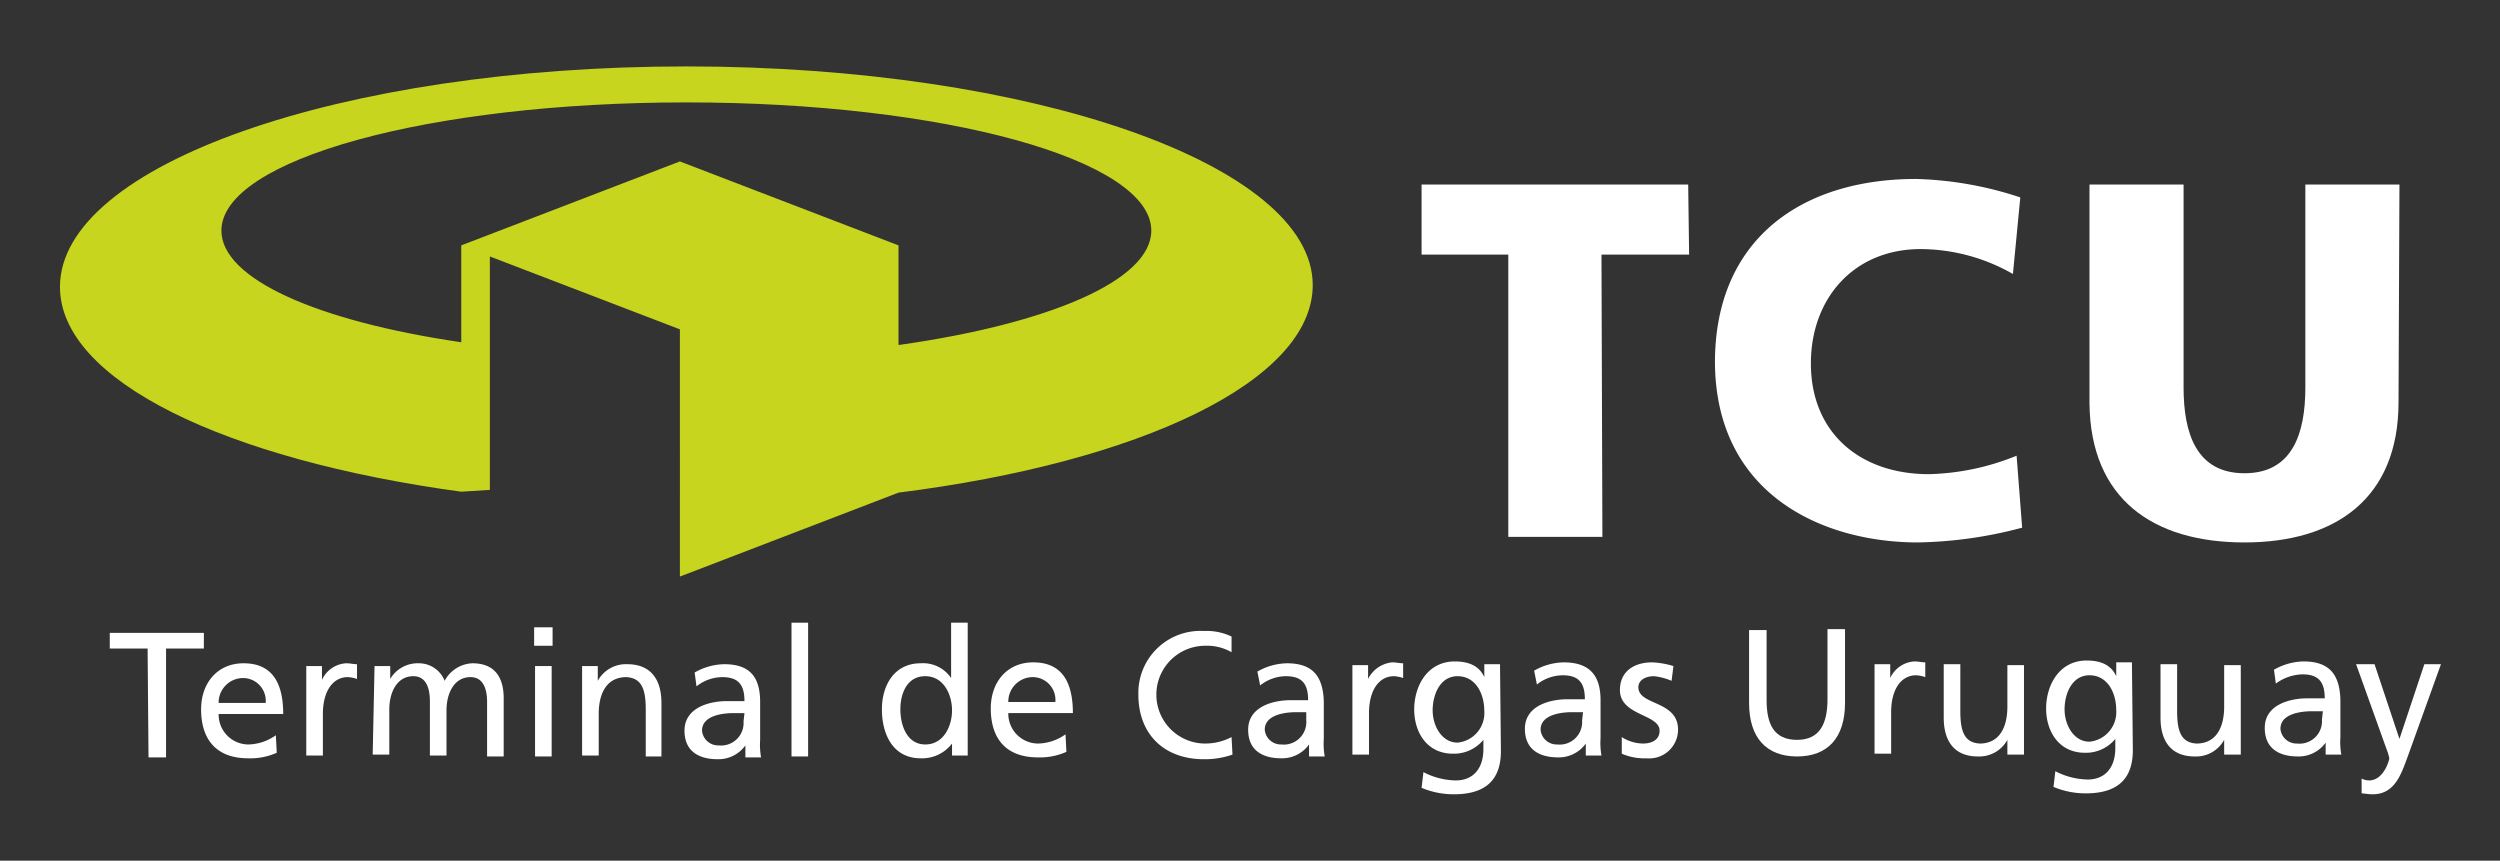 <?xml version="1.0" encoding="UTF-8"?> <svg xmlns="http://www.w3.org/2000/svg" xmlns:xlink="http://www.w3.org/1999/xlink" id="Capa_1" data-name="Capa 1" viewBox="0 0 271 93.3"><rect x="0" y="0" width="271" height="93.3" fill="#333333" stroke="none"/> <defs> <style>.cls-1{fill:none;}.cls-2{clip-path:url(#clip-path);}.cls-3{fill:#fff;}.cls-4{fill:#c8d51e;}</style> <clipPath id="clip-path"> <rect class="cls-1" x="-341.4" y="319" width="1920" height="780.7"></rect> </clipPath> </defs> <title>Mesa de trabajo 1</title> <polygon class="cls-3" points="16 70.3 11.9 70.3 11.9 68.6 22.1 68.6 22.1 70.3 18 70.3 18 82.1 16.1 82.1 16 70.3"></polygon> <path class="cls-3" d="M28.8,76.2a2.47,2.47,0,0,0-2.5-2.7,2.66,2.66,0,0,0-2.6,2.7ZM30,81.6a7,7,0,0,1-3.1.6c-3.5,0-5.1-2.1-5.1-5.3,0-2.9,1.8-5,4.6-5,3.3,0,4.3,2.4,4.3,5.5h-7a3.24,3.24,0,0,0,3.2,3.3,5.28,5.28,0,0,0,3-1l.1,1.9Z"></path> <path class="cls-3" d="M33.2,72.2h1.7v1.5h0a3.08,3.08,0,0,1,2.6-1.8c.5,0,.8.1,1.2.1v1.6a3.55,3.55,0,0,0-1-.2c-1.6,0-2.7,1.5-2.7,4v4.5H33.2V72.2Z"></path> <path class="cls-3" d="M40.6,72.2h1.7v1.4h0a3.45,3.45,0,0,1,3.1-1.7,3,3,0,0,1,2.8,1.9,3.57,3.57,0,0,1,3-1.9c2.5,0,3.4,1.6,3.4,3.8V82H52.8V76.1c0-1.2-.3-2.7-1.8-2.7-1.8,0-2.6,1.8-2.6,3.6v4.9H46.6V76c0-1.2-.3-2.7-1.8-2.7-1.8,0-2.6,1.8-2.6,3.6v4.9H40.4l.2-9.6Z"></path> <path class="cls-3" d="M58,72.2h1.8V82H58V72.2ZM59.9,70h-2V68h2v2Z"></path> <path class="cls-3" d="M63.1,72.2h1.7v1.6h0A3.47,3.47,0,0,1,68,72c2.5,0,3.7,1.6,3.7,4.2V82H70V76.9c0-2.3-.5-3.4-2.1-3.5-2.1,0-3,1.7-3,4v4.5H63.1V72.2Z"></path> <path class="cls-3" d="M80.7,77.3H79.5c-1,0-3.4.2-3.4,1.9a1.75,1.75,0,0,0,1.8,1.6,2.44,2.44,0,0,0,2.7-2.6l.1-.9Zm-5.4-4.4a6.65,6.65,0,0,1,3.2-.9c2.8,0,3.9,1.4,3.9,4.1v4.1a7.7,7.7,0,0,0,.1,1.9H80.8V80.8h0a3.59,3.59,0,0,1-3,1.5c-2.1,0-3.6-.9-3.6-3.1,0-2.5,2.7-3.2,4.6-3.2h1.9c0-1.7-.6-2.6-2.4-2.6a4.55,4.55,0,0,0-2.8,1l-.2-1.5Z"></path> <polygon class="cls-3" points="85.8 67.5 87.6 67.5 87.6 82 85.8 82 85.8 67.5"></polygon> <path class="cls-3" d="M100.3,80.7c2,0,2.9-2,2.9-3.7s-.9-3.7-2.9-3.7-2.7,1.9-2.7,3.6.7,3.8,2.7,3.8Zm2.9-.1h0a4.08,4.08,0,0,1-3.4,1.6c-3,0-4.2-2.6-4.2-5.3s1.4-5,4.2-5a3.67,3.67,0,0,1,3.3,1.6h0v-6h1.8V81.9h-1.7V80.6Z"></path> <path class="cls-3" d="M114.4,76.1a2.47,2.47,0,0,0-2.5-2.7,2.66,2.66,0,0,0-2.6,2.7Zm1.2,5.4a7,7,0,0,1-3.1.6c-3.5,0-5.1-2.1-5.1-5.3,0-2.9,1.8-5,4.6-5,3.3,0,4.3,2.4,4.3,5.5h-7a3.24,3.24,0,0,0,3.2,3.3,5.28,5.28,0,0,0,3-1l.1,1.9Z"></path> <path class="cls-3" d="M133.5,70.7a5.3,5.3,0,0,0-2.8-.7,5.3,5.3,0,0,0-.1,10.6,6.2,6.2,0,0,0,2.9-.7l.1,1.9a9.09,9.09,0,0,1-3.1.5c-4.3,0-7.1-2.7-7.1-7a6.72,6.72,0,0,1,7.1-6.9,6.21,6.21,0,0,1,3,.6v1.7Z"></path> <path class="cls-3" d="M141.7,77.2h-1.2c-1,0-3.4.2-3.4,1.9a1.75,1.75,0,0,0,1.8,1.6,2.44,2.44,0,0,0,2.7-2.6v-.9Zm-5.4-4.4a6.65,6.65,0,0,1,3.2-.9c2.8,0,3.9,1.4,4,4.1v4.1a7.7,7.7,0,0,0,.1,1.9h-1.7V80.7h0a3.59,3.59,0,0,1-3,1.5c-2.1,0-3.6-.9-3.6-3.1,0-2.5,2.7-3.2,4.6-3.2h1.9c0-1.7-.6-2.6-2.4-2.6a4.55,4.55,0,0,0-2.8,1l-.3-1.5Z"></path> <path class="cls-3" d="M146.6,72.1h1.7v1.5h0a3.28,3.28,0,0,1,2.6-1.8c.5,0,.8.1,1.2.1v1.6a3.55,3.55,0,0,0-1-.2c-1.6,0-2.7,1.5-2.7,4v4.5h-1.8V72.1Z"></path> <path class="cls-3" d="M160.9,77.1c0-2-1-3.8-2.9-3.8s-2.7,2-2.7,3.7,1,3.5,2.7,3.5a3.22,3.22,0,0,0,2.9-3.4Zm1.8,4.3c0,3-1.5,4.7-5.1,4.7a8.92,8.92,0,0,1-3.5-.7l.2-1.7a7.91,7.91,0,0,0,3.5.9c1.9,0,3-1.3,3-3.4v-1h0a4.13,4.13,0,0,1-3.3,1.5c-2.8,0-4.2-2.3-4.2-4.8s1.4-5.2,4.4-5.2c1.7,0,2.7.6,3.2,1.7h0V72h1.7l.1,9.4Z"></path> <path class="cls-3" d="M171.6,77.2h-1.2c-1,0-3.4.2-3.4,1.9a1.75,1.75,0,0,0,1.8,1.6,2.44,2.44,0,0,0,2.7-2.6l.1-.9Zm-5.3-4.5a6.65,6.65,0,0,1,3.2-.9c2.8,0,4,1.4,4,4.1V80a7.7,7.7,0,0,0,.1,1.9h-1.7V80.6h0a3.59,3.59,0,0,1-3,1.5c-2.1,0-3.6-.9-3.6-3.1,0-2.5,2.7-3.2,4.6-3.2h1.9c0-1.7-.6-2.6-2.4-2.6a4.55,4.55,0,0,0-2.8,1l-.3-1.5Z"></path> <path class="cls-3" d="M175.8,79.9a4.35,4.35,0,0,0,2.3.7c.8,0,1.8-.3,1.8-1.4,0-1.8-4.3-1.6-4.3-4.4,0-2,1.5-3,3.5-3a9.26,9.26,0,0,1,2.3.4l-.2,1.6a6.69,6.69,0,0,0-1.9-.5c-.9,0-1.7.4-1.7,1.2,0,2,4.3,1.4,4.3,4.6a3.12,3.12,0,0,1-3.4,3.1,6.18,6.18,0,0,1-2.7-.5V79.9Z"></path> <path class="cls-3" d="M200,76.2c0,3.8-1.9,5.8-5.2,5.8s-5.2-2-5.2-5.8V68.3h1.9v7.6c0,2.6.8,4.3,3.3,4.3s3.3-1.8,3.3-4.4V68.2H200v8Z"></path> <path class="cls-3" d="M203.2,72h1.7v1.5h0a3.08,3.08,0,0,1,2.6-1.8c.5,0,.8.1,1.2.1v1.6a3.55,3.55,0,0,0-1-.2c-1.6,0-2.7,1.5-2.7,4v4.5h-1.8V72Z"></path> <path class="cls-3" d="M219.4,81.8h-1.8V80.2h0a3.47,3.47,0,0,1-3.2,1.8c-2.5,0-3.7-1.6-3.7-4.2V72h1.8v5.1c0,2.3.5,3.4,2.1,3.5,2.1,0,3-1.7,3-4V72.1h1.8v9.7Z"></path> <path class="cls-3" d="M229.4,77c0-2-1-3.8-2.9-3.8s-2.7,2-2.7,3.7,1,3.5,2.7,3.5a3.22,3.22,0,0,0,2.9-3.4Zm1.8,4.3c0,3-1.5,4.7-5.1,4.7a8.92,8.92,0,0,1-3.5-.7l.2-1.7a7.91,7.91,0,0,0,3.5.9c1.9,0,3-1.3,3-3.4v-1h0a4.13,4.13,0,0,1-3.3,1.5c-2.8,0-4.2-2.3-4.2-4.8s1.4-5.2,4.4-5.2c1.7,0,2.7.6,3.2,1.7h0V71.8h1.7l.1,9.5Z"></path> <path class="cls-3" d="M242.9,81.8h-1.8V80.2h0a3.47,3.47,0,0,1-3.2,1.8c-2.5,0-3.7-1.6-3.7-4.2V72H236v5.1c0,2.3.5,3.4,2.1,3.5,2.1,0,3-1.7,3-4V72.1h1.8v9.7Z"></path> <path class="cls-3" d="M251.8,77.1h-1.2c-1,0-3.4.2-3.4,1.9a1.75,1.75,0,0,0,1.8,1.6,2.44,2.44,0,0,0,2.7-2.6l.1-.9Zm-5.3-4.5a6.65,6.65,0,0,1,3.2-.9c2.8,0,3.9,1.4,4,4.1v4.1a7.7,7.7,0,0,0,.1,1.9h-1.7V80.5h0a3.59,3.59,0,0,1-3,1.5c-2.1,0-3.6-.9-3.6-3.1,0-2.5,2.7-3.2,4.6-3.2H252c0-1.7-.6-2.6-2.4-2.6a5.08,5.08,0,0,0-2.9,1l-.2-1.5Z"></path> <path class="cls-3" d="M256,84.4a1.88,1.88,0,0,0,.8.2c1.6,0,2.2-2.2,2.2-2.4a5.39,5.39,0,0,0-.3-1L255.4,72h2l2.7,8.1h0l2.7-8.1h1.8L261,82c-.7,1.9-1.4,4.1-3.8,4.1-.6,0-.9-.1-1.2-.1V84.4Z"></path> <polygon class="cls-3" points="163.5 27.6 154.1 27.6 154.1 20 183 20 183.1 27.6 173.6 27.6 173.7 58.2 163.5 58.2 163.5 27.6"></polygon> <path class="cls-3" d="M219.2,57.2a46.57,46.57,0,0,1-11.3,1.6c-10.2,0-21.9-5.1-22-19.5,0-13.3,9.3-19.9,21.8-19.9a38.87,38.87,0,0,1,11.3,2l-.8,8.3a20.31,20.31,0,0,0-10-2.7c-7.2,0-11.9,5.3-11.9,12.4,0,7.5,5.3,12,12.8,12a26.85,26.85,0,0,0,9.5-2l.6,7.8Z"></path> <path class="cls-3" d="M260,43.6c0,10.4-6.8,15.2-16.7,15.2s-16.7-4.7-16.8-15.1V20h10.2V42c0,5,1.4,9.3,6.6,9.3s6.6-4.3,6.6-9.3V20h10.2L260,43.6Z"></path> <path class="cls-4" d="M97.4,37.4V26.6L73.7,17.5,50,26.6V37.1C34.3,34.8,24,30.2,24,25c0-7.7,22.5-13.9,50.4-13.9s50.4,6.2,50.4,13.9c0,5.4-11.1,10.1-27.4,12.4ZM74.4,7.2C36.9,7.2,6.5,17.9,6.5,31.1,6.5,41.2,24.3,49.8,50,53.3l3.1-.2V27.8l20.6,7.9V62.5l23.7-9.1c26.2-3.3,44.9-12.1,44.9-22.5,0-13-30.4-23.7-67.9-23.7Z"></path> </svg> 